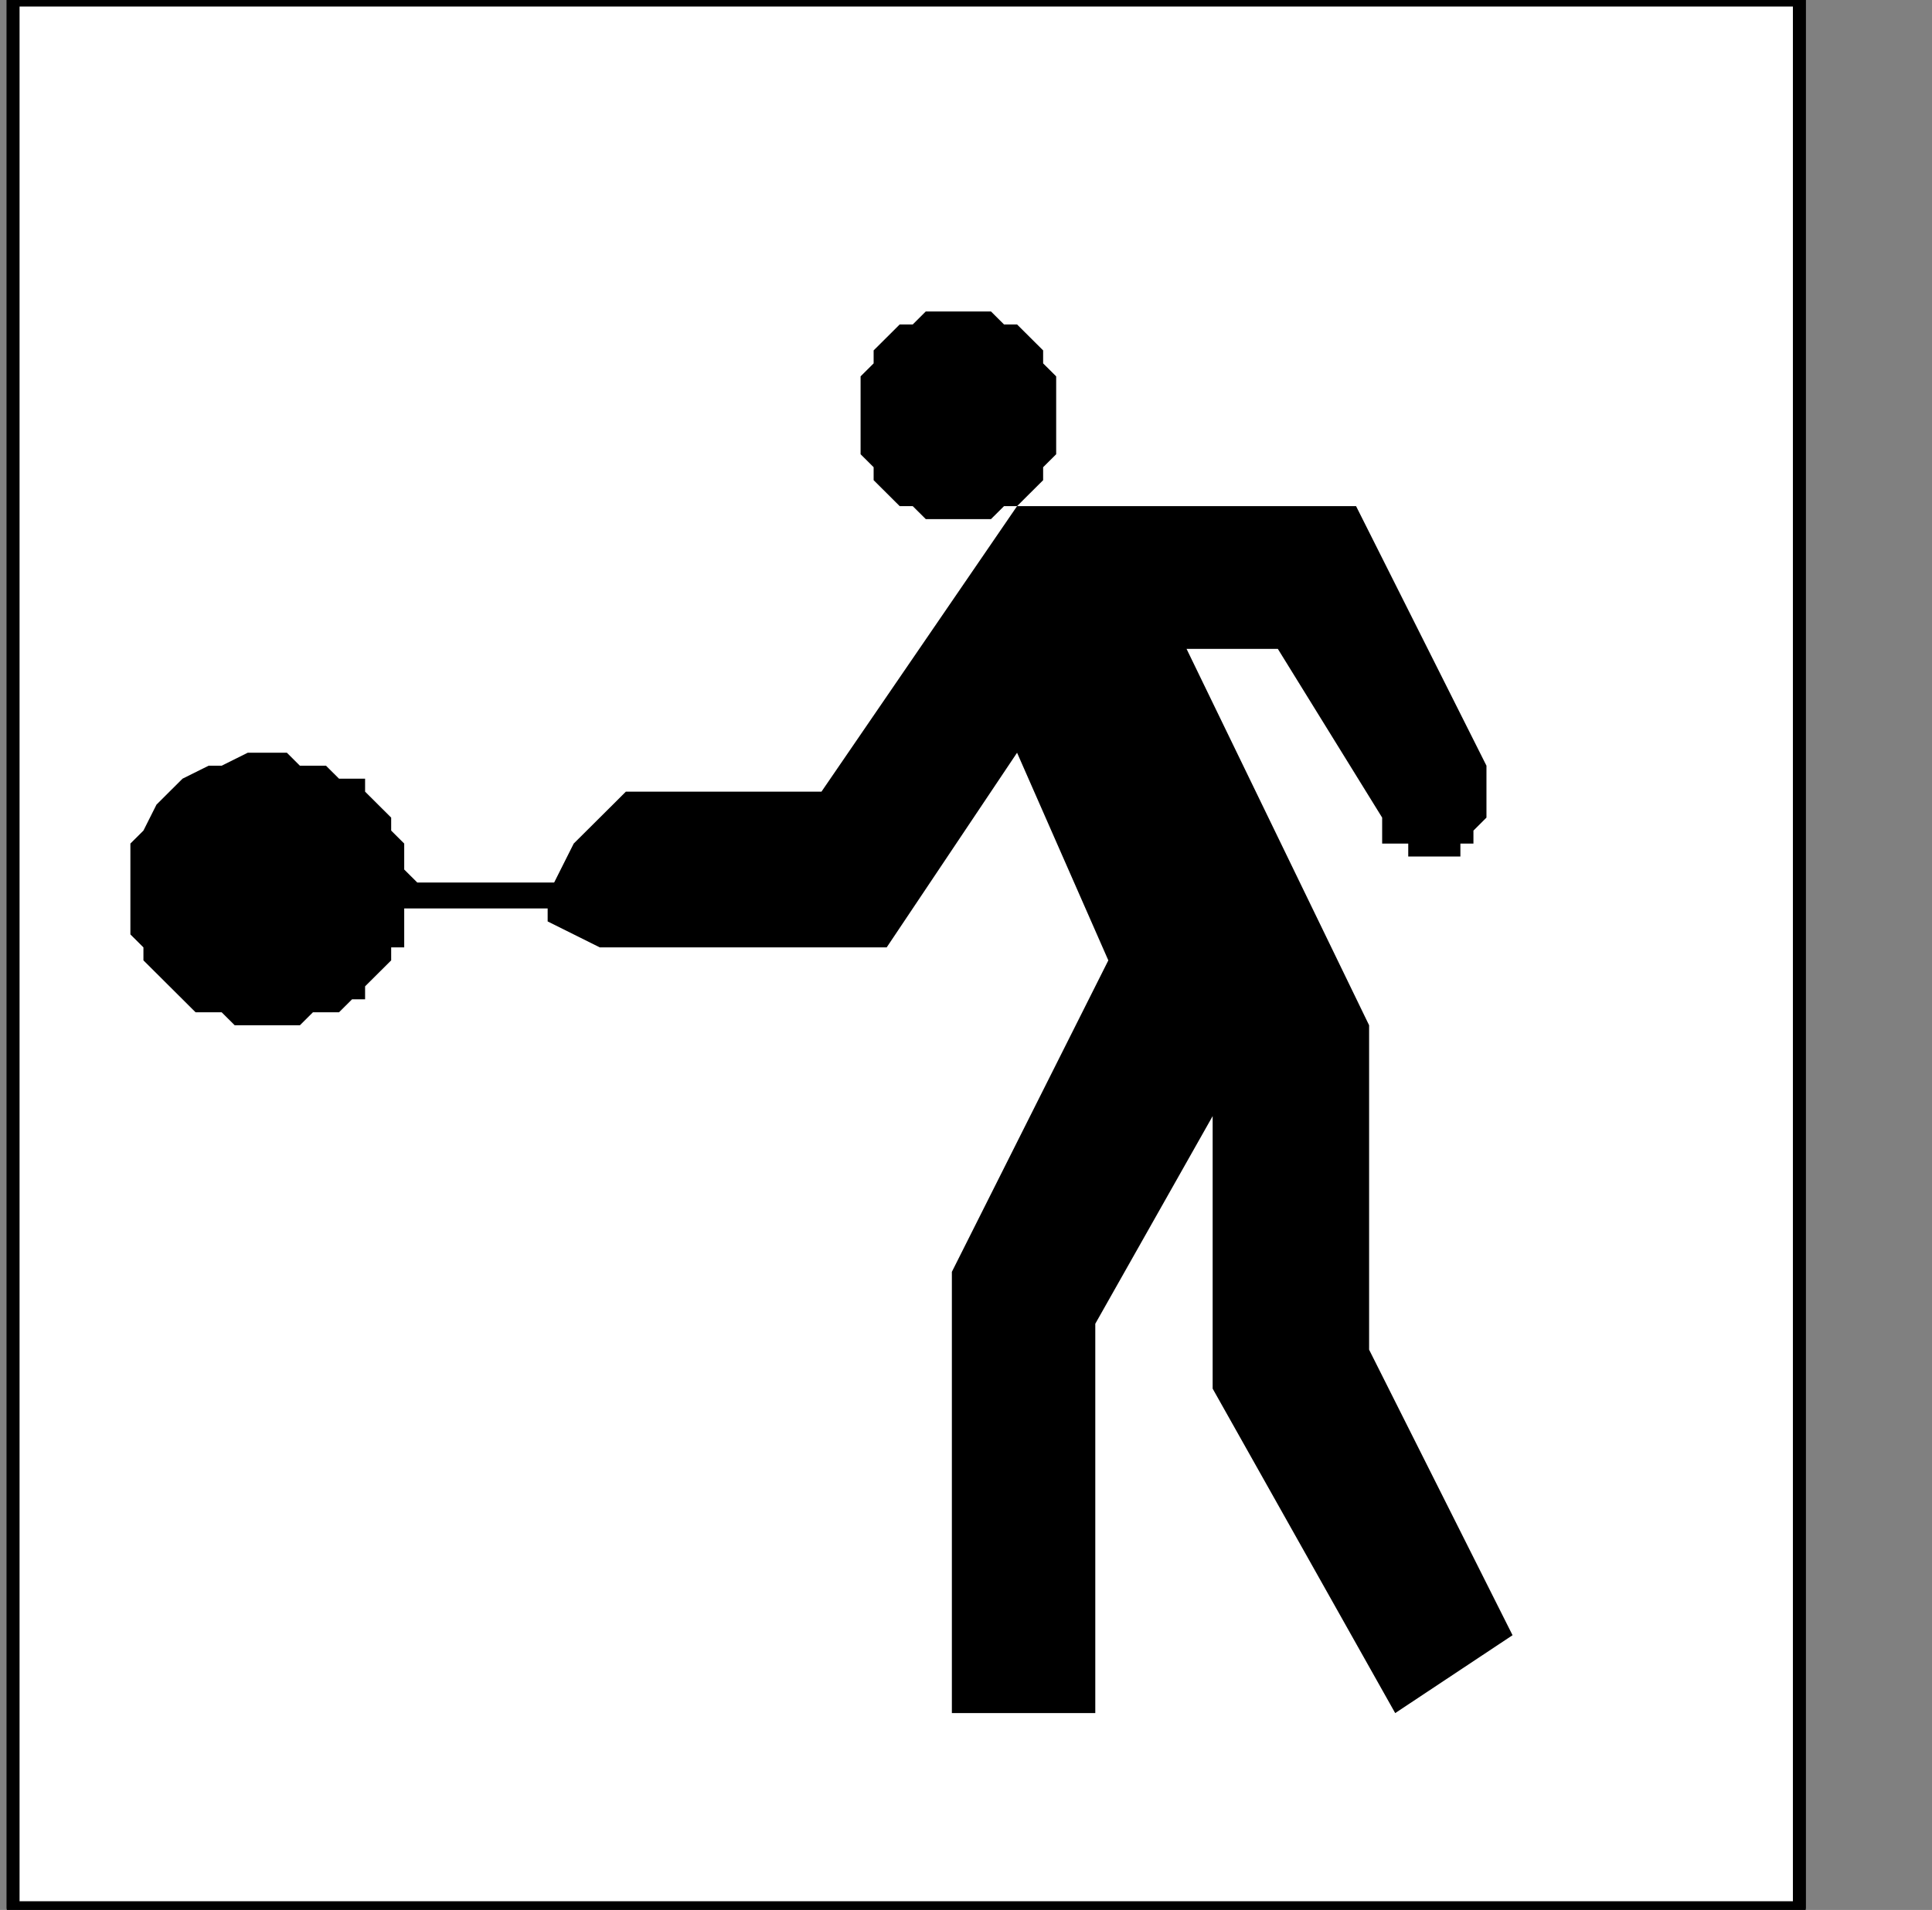<?xml version="1.0" encoding="UTF-8" standalone="no"?>
<svg
   xmlns:dc="http://purl.org/dc/elements/1.1/"
   xmlns:cc="http://creativecommons.org/ns#"
   xmlns:rdf="http://www.w3.org/1999/02/22-rdf-syntax-ns#"
   xmlns:svg="http://www.w3.org/2000/svg"
   xmlns="http://www.w3.org/2000/svg"
   xmlns:sodipodi="http://sodipodi.sourceforge.net/DTD/sodipodi-0.dtd"
   xmlns:inkscape="http://www.inkscape.org/namespaces/inkscape"
   version="1.0"
   width="31.433mm"
   height="31.08mm"
   id="svg17"
   sodipodi:docname="PD130KBF.WMF">
  <rect width="100%" height="100%" fill="#808080" stroke="none"/>
  <sodipodi:namedview
     pagecolor="#ffffff"
     bordercolor="#666666"
     borderopacity="1"
     objecttolerance="10"
     gridtolerance="10"
     guidetolerance="10"
     inkscape:pageopacity="0"
     inkscape:pageshadow="2"
     inkscape:window-width="640"
     inkscape:window-height="480"
     id="namedview19" />
  <defs
     id="defs3">
    <pattern
       id="WMFhbasepattern"
       patternUnits="userSpaceOnUse"
       width="6"
       height="6"
       x="0"
       y="0" />
  </defs>
  <path
     style="fill:#ffffff;fill-rule:nonzero;fill-opacity:1;stroke:none;"
     d="  M -2.405,219.501   M 110.649,117.333   L 110.649,0   L 0.802,0   L 0.802,117.333   L 110.649,117.333   L 110.649,117.333  z "
     id="path5" />
  <path
     style="fill:none;stroke:#000000;stroke-width:0.802px;stroke-linecap:round;stroke-linejoin:round;stroke-miterlimit:4;stroke-dasharray:none;stroke-opacity:1;"
     d="  M -2.405,219.501   M 110.649,117.333   L 110.649,0   L 0.802,0   L 0.802,117.333   L 110.649,117.333   L 110.649,117.333  "
     id="path7" />
  <path
     style="fill:#000000;fill-rule:nonzero;fill-opacity:1;stroke:none;"
     d="  M -57.73,141.279   M 58.532,31.927   L 58.532,31.927   L 60.135,31.927   L 60.937,31.927   L 61.739,31.129   L 62.541,31.129   L 63.342,30.331   L 64.144,29.533   L 64.144,28.735   L 64.946,27.937   L 64.946,26.34   L 64.946,25.542   L 64.946,25.542   L 64.946,24.744   L 64.946,23.147   L 64.144,22.349   L 64.144,21.551   L 63.342,20.753   L 62.541,19.955   L 61.739,19.955   L 60.937,19.156   L 60.135,19.156   L 58.532,19.156   L 58.532,19.156   L 57.73,19.156   L 56.928,19.156   L 56.126,19.955   L 55.324,19.955   L 54.523,20.753   L 53.721,21.551   L 53.721,22.349   L 52.919,23.147   L 52.919,24.744   L 52.919,25.542   L 52.919,25.542   L 52.919,26.34   L 52.919,27.937   L 53.721,28.735   L 53.721,29.533   L 54.523,30.331   L 55.324,31.129   L 56.126,31.129   L 56.928,31.927   L 57.73,31.927   L 58.532,31.927   L 58.532,31.927  z "
     id="path9" />
  <path
     style="fill:#000000;fill-rule:nonzero;fill-opacity:1;stroke:none;"
     d="  M -84.189,162.032   M 34.477,54.277   L 25.658,54.277   L 25.658,54.277   L 24.856,53.478   L 24.856,53.478   L 24.856,52.68   L 24.856,51.882   L 24.856,51.882   L 24.054,51.084   L 24.054,50.286   L 24.054,50.286   L 23.252,49.488   L 23.252,49.488   L 23.252,49.488   L 22.45,48.689   L 22.45,47.891   L 21.649,47.891   L 20.847,47.891   L 20.045,47.093   L 19.243,47.093   L 18.441,47.093   L 17.64,46.295   L 17.64,46.295   L 16.838,46.295   L 16.838,46.295   L 15.234,46.295   L 13.631,47.093   L 12.829,47.093   L 11.225,47.891   L 10.423,48.689   L 9.622,49.488   L 8.82,51.084   L 8.018,51.882   L 8.018,53.478   L 8.018,54.277   L 8.018,54.277   L 8.018,55.075   L 8.018,55.873   L 8.018,56.671   L 8.018,56.671   L 8.018,57.469   L 8.82,58.268   L 8.82,59.066   L 8.82,59.066   L 9.622,59.864   L 9.622,59.864   L 9.622,59.864   L 10.423,60.662   L 11.225,61.46   L 11.225,61.46   L 12.027,62.259   L 12.829,62.259   L 13.631,62.259   L 14.432,63.057   L 15.234,63.057   L 16.036,63.057   L 16.838,63.057   L 16.838,63.057   L 17.64,63.057   L 17.64,63.057   L 18.441,63.057   L 19.243,62.259   L 20.045,62.259   L 20.847,62.259   L 21.649,61.46   L 22.45,61.46   L 22.45,60.662   L 23.252,59.864   L 23.252,59.864   L 23.252,59.864   L 24.054,59.066   L 24.054,59.066   L 24.054,58.268   L 24.856,58.268   L 24.856,57.469   L 24.856,56.671   L 24.856,56.671   L 24.856,55.873   L 25.658,55.873   L 34.477,55.873   L 34.477,54.277   L 34.477,54.277  z "
     id="path11" />
  <path
     style="fill:#000000;fill-rule:nonzero;fill-opacity:1;stroke:none;"
     d="  M -104.234,168.417   M 16.838,61.46   L 16.838,61.46   L 16.036,61.46   L 15.234,61.46   L 14.432,61.46   L 13.631,61.46   L 13.631,60.662   L 12.829,60.662   L 12.027,60.662   L 12.027,59.864   L 11.225,59.864   L 10.423,59.066   L 10.423,59.066   L 10.423,59.066   L 10.423,58.268   L 9.622,57.469   L 9.622,57.469   L 9.622,56.671   L 9.622,56.671   L 8.82,55.873   L 8.82,55.873   L 8.82,55.075   L 8.82,54.277   L 8.82,54.277   L 8.82,54.277   L 8.82,53.478   L 8.82,53.478   L 9.622,52.68   L 9.622,51.882   L 9.622,51.882   L 9.622,51.084   L 10.423,51.084   L 10.423,50.286   L 10.423,50.286   L 10.423,50.286   L 11.225,49.488   L 12.027,49.488   L 12.027,48.689   L 12.829,48.689   L 13.631,48.689   L 13.631,47.891   L 14.432,47.891   L 15.234,47.891   L 16.036,47.891   L 16.838,47.891   L 16.838,47.891   L 16.838,47.891   L 17.64,47.891   L 18.441,47.891   L 19.243,47.891   L 20.045,48.689   L 20.045,48.689   L 20.847,48.689   L 21.649,49.488   L 21.649,49.488   L 22.45,50.286   L 22.45,50.286   L 22.45,50.286   L 23.252,51.084   L 23.252,51.084   L 23.252,51.882   L 23.252,51.882   L 24.054,52.68   L 24.054,53.478   L 24.054,53.478   L 24.054,54.277   L 24.054,54.277   L 24.054,54.277   L 24.054,55.873   L 24.054,56.671   L 23.252,57.469   L 22.45,59.066   L 21.649,59.864   L 20.847,60.662   L 20.045,60.662   L 19.243,61.46   L 17.64,61.46   L 16.838,61.46   L 16.838,61.46  z "
     id="path13" />
  <path
     style="fill:#000000;fill-rule:nonzero;fill-opacity:1;stroke:none;"
     d="  M -30.468,188.372   M 84.189,83.011   L 84.189,63.057   L 72.964,39.909   L 78.577,39.909   L 84.991,50.286   L 84.991,50.286   L 84.991,51.084   L 84.991,51.882   L 85.793,51.882   L 86.595,51.882   L 86.595,52.68   L 87.396,52.68   L 88.198,52.68   L 88.198,52.68   L 89,52.68   L 89.802,52.68   L 89.802,52.68   L 89.802,51.882   L 90.604,51.882   L 90.604,51.084   L 91.405,50.286   L 91.405,50.286   L 91.405,49.488   L 91.405,48.689   L 91.405,47.891   L 91.405,47.891   L 91.405,47.093   L 83.387,31.129   L 62.541,31.129   L 50.514,48.689   L 50.514,48.689   L 50.514,48.689   L 49.712,48.689   L 48.108,48.689   L 47.306,48.689   L 45.703,48.689   L 44.099,48.689   L 42.495,48.689   L 40.892,48.689   L 39.288,48.689   L 38.486,48.689   L 38.486,48.689   L 37.685,49.488   L 36.883,50.286   L 36.081,51.084   L 35.279,51.882   L 34.477,53.478   L 33.676,55.075   L 33.676,55.873   L 33.676,56.671   L 35.279,57.469   L 36.883,58.268   L 54.523,58.268   L 62.541,46.295   L 68.153,59.066   L 58.532,78.222   L 58.532,105.361   L 67.351,105.361   L 67.351,81.415   L 74.568,68.644   L 74.568,85.406   L 85.793,105.361   L 93.009,100.571   L 84.189,83.011   L 84.189,83.011  z "
     id="path15" />
</svg>
